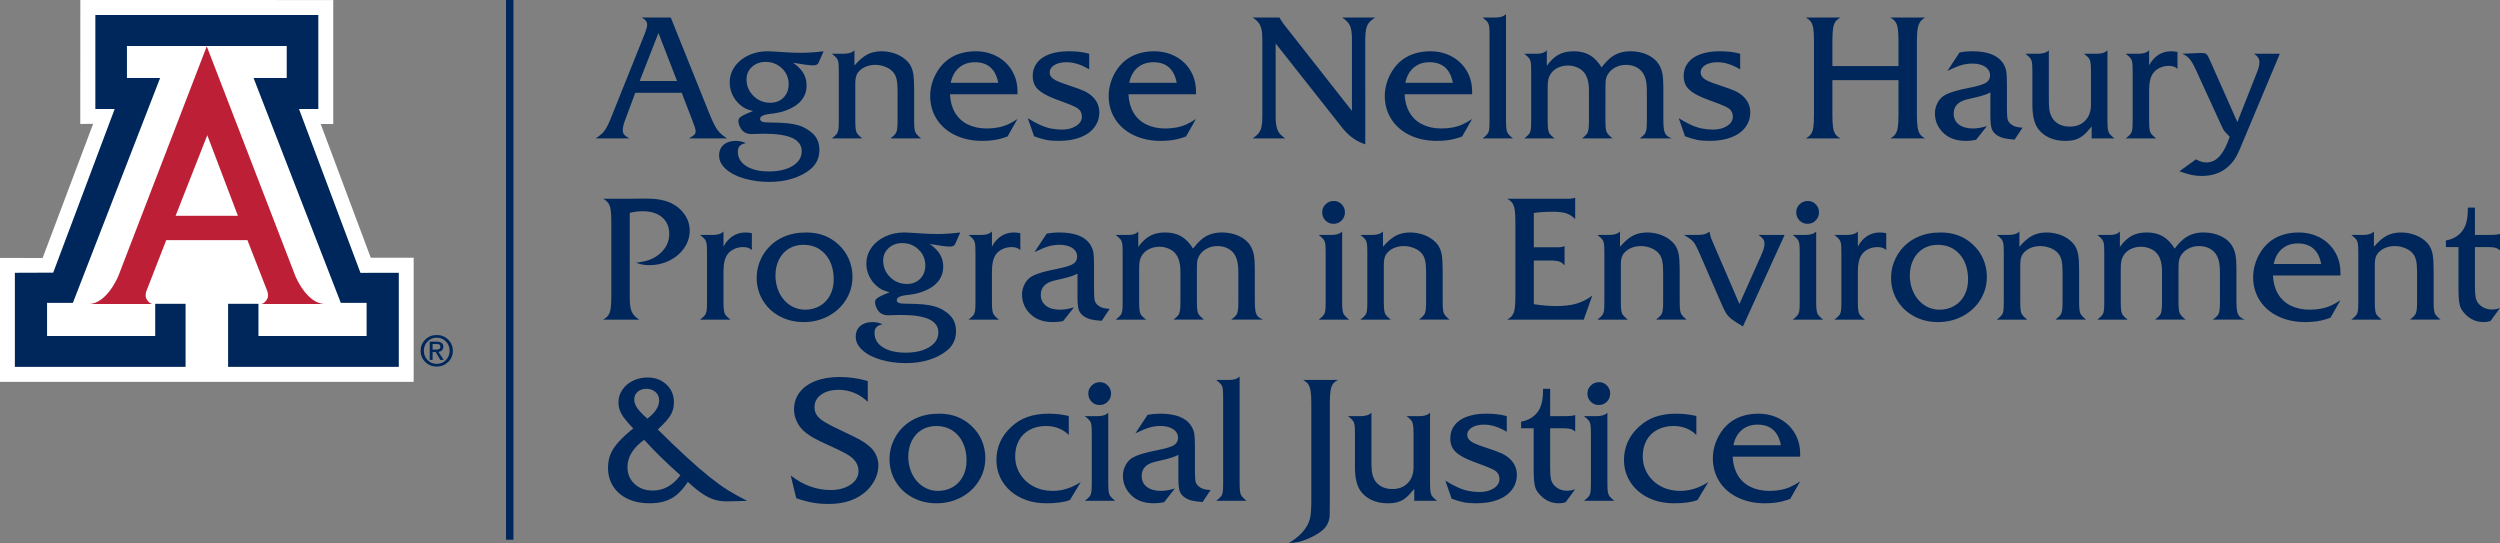 <?xml version="1.0" encoding="iso-8859-1"?>
<!-- Generator: Adobe Illustrator 26.1.0, SVG Export Plug-In . SVG Version: 6.00 Build 0)  -->
<svg version="1.1" id="Layer_1" xmlns="http://www.w3.org/2000/svg" xmlns:xlink="http://www.w3.org/1999/xlink" x="0px" y="0px"
	 viewBox="0 0 229.131 49.779" style="enable-background:new 0 0 229.131 49.779;" xml:space="preserve">
<rect x="0" y="0" width="229.131" height="49.779" fill="#808080" stroke="none"/>
<g>
	<g>
		<path style="fill:#00275B;" d="M41.075,31.123c0.286,0.279,0.429,0.622,0.429,1.028c0,0.404-0.143,0.746-0.428,1.026
			c-0.286,0.279-0.635,0.419-1.049,0.419s-0.763-0.14-1.049-0.419c-0.284-0.28-0.427-0.622-0.427-1.026
			c0-0.406,0.143-0.749,0.428-1.028c0.286-0.28,0.635-0.419,1.048-0.419C40.439,30.704,40.789,30.843,41.075,31.123 M40.867,31.297
			c-0.228-0.232-0.509-0.349-0.84-0.349c-0.332,0-0.611,0.117-0.839,0.349c-0.229,0.233-0.342,0.517-0.342,0.854
			c0,0.336,0.113,0.621,0.342,0.853c0.228,0.232,0.507,0.347,0.839,0.347c0.33,0,0.61-0.115,0.839-0.347
			c0.228-0.232,0.343-0.517,0.343-0.853C41.209,31.814,41.095,31.53,40.867,31.297 M39.387,31.314h0.132h0.537
			c0.181,0,0.323,0.04,0.426,0.12c0.102,0.08,0.154,0.191,0.154,0.333c0,0.154-0.052,0.276-0.155,0.364
			c-0.077,0.065-0.175,0.107-0.296,0.123l0.481,0.732h-0.152h-0.153l-0.433-0.722l-0.279,0.001v0.721h-0.131h-0.131V31.314z
			 M39.649,32.042h0.356c0.124,0,0.214-0.022,0.271-0.066c0.058-0.044,0.086-0.113,0.086-0.208c0-0.083-0.028-0.143-0.086-0.183
			c-0.057-0.038-0.147-0.058-0.271-0.058h-0.356V32.042z"/>
	</g>
	<polygon style="fill:#FFFFFF;" points="7.363,0 7.358,11.357 8.535,11.354 3.906,23.646 0,23.64 0,35 37.914,35 37.914,23.625 
		33.981,23.621 29.392,11.363 30.543,11.369 30.543,0.004 	"/>
	<g>
		<path style="fill:#BD2036;" d="M18.95,4.244l8.121,21.057c0,0,1.04,2.562,2.73,2.562h-5.912c0,0,0.296,0.044,0.592-0.449
			c0.17-0.282,0.027-0.705,0.027-0.705l-1.829-4.7H18.95h-3.714l-1.831,4.7c0,0-0.139,0.423,0.029,0.705
			c0.295,0.493,0.591,0.449,0.591,0.449H8.113c1.689,0,2.731-2.562,2.731-2.562L18.95,4.244z"/>
	</g>
	<polygon style="fill:#00275B;" points="18.957,4.217 26.279,4.217 26.279,7.146 23.237,7.146 31.236,27.76 33.601,27.76 
		33.601,30.793 23.688,30.793 23.688,27.842 20.905,27.842 20.905,33.627 36.551,33.627 36.551,25.001 33.038,25.007 27.406,9.993 
		29.175,9.993 29.175,1.372 18.957,1.372 8.739,1.372 8.739,9.993 10.509,9.993 4.876,24.988 1.363,25.001 1.363,33.627 
		17.009,33.627 17.009,27.842 14.226,27.842 14.226,30.793 4.313,30.793 4.313,27.76 6.679,27.76 14.676,7.146 11.635,7.146 
		11.635,4.217 	"/>
	<polygon style="fill:#FFFFFF;" points="18.943,19.777 21.804,19.777 18.999,12.39 16.095,19.777 	"/>
	<rect x="46.379" style="fill:#00275B;" width="0.679" height="49.468"/>
	<g>
		<path style="fill:#00275B;" d="M159.642,39.409c0.389-0.327,0.869-0.49,1.44-0.49c1.188,0,1.902,0.628,2.141,1.884h-4.352
			C158.995,40.201,159.252,39.736,159.642,39.409 M164.99,41.581c0-0.529-0.096-1.018-0.288-1.467
			c-0.192-0.449-0.46-0.837-0.802-1.164c-0.343-0.327-0.747-0.581-1.215-0.763c-0.467-0.181-0.975-0.272-1.525-0.272
			c-0.561,0-1.079,0.081-1.553,0.245c-0.475,0.163-0.892,0.406-1.25,0.728c-0.275,0.249-0.516,0.543-0.724,0.883
			c-0.208,0.34-0.367,0.701-0.479,1.082c-0.111,0.382-0.167,0.767-0.167,1.157c0,0.794,0.201,1.505,0.603,2.133
			c0.402,0.628,0.968,1.116,1.697,1.463c0.729,0.348,1.551,0.522,2.464,0.522c0.27,0,0.539-0.013,0.806-0.039
			c0.267-0.026,0.522-0.069,0.763-0.129c0.241-0.059,0.494-0.138,0.759-0.237l0.911-1.604c-0.307,0.208-0.602,0.375-0.888,0.502
			c-0.285,0.128-0.59,0.221-0.914,0.281c-0.325,0.059-0.663,0.089-1.016,0.089c-0.66,0-1.241-0.124-1.744-0.374
			c-0.504-0.249-0.893-0.609-1.168-1.082c-0.275-0.472-0.428-1.032-0.459-1.681h6.189V41.581z M153.637,37.915
			c-0.727,0-1.366,0.096-1.919,0.288c-0.553,0.192-1.055,0.495-1.506,0.911c-0.914,0.84-1.371,1.86-1.371,3.059
			c0,0.561,0.115,1.086,0.343,1.576c0.228,0.491,0.55,0.914,0.965,1.269c0.415,0.356,0.899,0.63,1.452,0.822
			c0.553,0.192,1.164,0.288,1.834,0.288c0.913,0,1.629-0.101,2.148-0.304l0.989-1.642c-0.28,0.181-0.565,0.333-0.853,0.455
			c-0.288,0.122-0.574,0.211-0.86,0.269c-0.285,0.057-0.571,0.085-0.856,0.085c-0.649,0-1.234-0.136-1.756-0.409
			c-0.521-0.272-0.933-0.652-1.234-1.14c-0.301-0.488-0.451-1.028-0.451-1.619c0-0.55,0.115-1.037,0.346-1.46
			c0.231-0.423,0.563-0.749,0.997-0.977c0.433-0.228,0.922-0.343,1.467-0.343c0.841,0,1.542,0.273,2.102,0.818v-1.736
			C154.872,37.985,154.26,37.915,153.637,37.915 M145.803,35.33c-0.207,0.202-0.311,0.446-0.311,0.732c0,0.296,0.1,0.546,0.3,0.751
			c0.199,0.205,0.445,0.308,0.735,0.308c0.301,0,0.552-0.103,0.752-0.308c0.199-0.205,0.299-0.455,0.299-0.751
			c0-0.28-0.098-0.523-0.296-0.728c-0.197-0.205-0.438-0.308-0.724-0.308C146.263,35.026,146.011,35.128,145.803,35.33
			 M146.34,38.14h-1.167c0.218,0.167,0.367,0.304,0.447,0.413c0.081,0.109,0.133,0.241,0.156,0.397
			c0.023,0.156,0.035,0.439,0.035,0.849v4.445c0,0.405-0.012,0.686-0.035,0.844c-0.023,0.159-0.075,0.292-0.156,0.401
			c-0.08,0.109-0.229,0.247-0.447,0.413h2.787c-0.213-0.171-0.36-0.31-0.44-0.417c-0.081-0.106-0.134-0.245-0.16-0.416
			c-0.026-0.171-0.039-0.446-0.039-0.825v-6.423C147.124,38.034,146.797,38.14,146.34,38.14 M143.32,39.254
			c0.286,0,0.501,0.022,0.646,0.066c0.146,0.044,0.281,0.123,0.405,0.237v-1.518c-0.161,0.068-0.49,0.101-0.988,0.101h-1.308v-2.506
			h-0.654v0.21c0,0.945-0.208,1.635-0.623,2.071c-0.348,0.389-0.81,0.633-1.386,0.731v0.608h1.152v3.713
			c0,0.54,0.016,0.945,0.047,1.215c0.031,0.269,0.088,0.491,0.171,0.665c0.083,0.174,0.213,0.354,0.39,0.541
			c0.472,0.493,1.045,0.74,1.72,0.74c0.213,0,0.415-0.034,0.607-0.101l0.872-1.192c-0.249,0.094-0.482,0.141-0.7,0.141
			c-0.551,0-0.981-0.192-1.293-0.577c-0.119-0.15-0.2-0.332-0.241-0.544c-0.042-0.213-0.062-0.556-0.062-1.028v-3.573H143.32z
			 M136.222,37.915c-0.68,0-1.268,0.089-1.764,0.268c-0.495,0.179-0.875,0.44-1.14,0.783c-0.265,0.342-0.397,0.747-0.397,1.214
			c0,0.358,0.076,0.663,0.23,0.915c0.153,0.252,0.408,0.484,0.766,0.697c0.359,0.212,0.865,0.435,1.518,0.669
			c0.877,0.317,1.415,0.545,1.612,0.685c0.254,0.182,0.381,0.436,0.381,0.763c0,0.337-0.174,0.619-0.521,0.845
			c-0.348,0.225-0.779,0.338-1.292,0.338c-0.359,0-0.697-0.032-1.016-0.097c-0.32-0.065-0.648-0.172-0.985-0.323
			c-0.338-0.151-0.719-0.358-1.145-0.623l0.576,1.658c0.452,0.167,0.831,0.278,1.137,0.335s0.682,0.086,1.129,0.086
			c0.752,0,1.408-0.107,1.966-0.319c0.557-0.213,0.988-0.519,1.292-0.919c0.303-0.4,0.455-0.859,0.455-1.378
			c0-0.571-0.218-1.061-0.654-1.471c-0.218-0.198-0.46-0.358-0.728-0.483c-0.267-0.125-0.725-0.293-1.374-0.506
			c-0.456-0.145-0.812-0.275-1.066-0.389c-0.254-0.114-0.439-0.236-0.553-0.366c-0.114-0.13-0.171-0.275-0.171-0.436
			c0-0.28,0.141-0.507,0.424-0.681s0.658-0.261,1.125-0.261c0.654,0,1.344,0.218,2.071,0.654V38.14
			C137.584,37.99,136.959,37.915,136.222,37.915 M131.705,45.902c-0.213-0.171-0.359-0.31-0.44-0.417
			c-0.08-0.106-0.134-0.245-0.159-0.416c-0.027-0.171-0.039-0.446-0.039-0.825v-6.423c-0.198,0.213-0.519,0.319-0.966,0.319h-1.183
			c0.213,0.161,0.359,0.296,0.44,0.405c0.08,0.109,0.133,0.256,0.159,0.44s0.039,0.455,0.039,0.814v3.012
			c0,0.608-0.176,1.094-0.529,1.46s-0.825,0.549-1.417,0.549c-0.638,0-1.137-0.213-1.495-0.638c-0.15-0.198-0.258-0.423-0.323-0.678
			c-0.065-0.254-0.097-0.586-0.097-0.996v-4.687c-0.197,0.213-0.532,0.319-1.004,0.319h-1.145c0.218,0.167,0.367,0.304,0.448,0.413
			c0.08,0.109,0.132,0.241,0.156,0.397c0.023,0.156,0.035,0.439,0.035,0.849v3.012c0,0.95,0.158,1.661,0.475,2.133
			c0.249,0.374,0.592,0.665,1.031,0.872c0.439,0.208,0.936,0.312,1.491,0.312c0.379,0,0.697-0.041,0.954-0.121
			c0.256-0.08,0.493-0.207,0.708-0.381s0.474-0.448,0.775-0.822v1.098H131.705z M121.941,35.844c0.038-0.27,0.11-0.48,0.214-0.631
			c0.103-0.15,0.262-0.28,0.475-0.389h-3.192c0.207,0.114,0.363,0.247,0.467,0.397c0.104,0.151,0.176,0.361,0.218,0.631
			c0.041,0.27,0.062,0.643,0.062,1.121v8.929c0,0.659-0.032,1.156-0.097,1.491c-0.065,0.335-0.186,0.639-0.362,0.915
			c-0.332,0.524-0.864,1.014-1.596,1.471c0.389-0.021,0.73-0.07,1.024-0.148c0.293-0.078,0.616-0.2,0.969-0.366
			c0.493-0.233,0.869-0.468,1.129-0.704c0.259-0.237,0.436-0.51,0.529-0.822c0.052-0.161,0.082-0.319,0.089-0.475
			c0.008-0.155,0.012-0.61,0.012-1.362v-8.929C121.882,36.49,121.902,36.114,121.941,35.844 M113.712,45.299
			c-0.065-0.169-0.098-0.521-0.098-1.055v-9.739c-0.197,0.213-0.527,0.319-0.988,0.319h-1.16c0.218,0.166,0.367,0.302,0.447,0.409
			c0.081,0.106,0.133,0.237,0.156,0.393c0.023,0.156,0.035,0.441,0.035,0.856v7.762c0,0.405-0.012,0.686-0.035,0.844
			c-0.023,0.159-0.075,0.292-0.156,0.401c-0.08,0.109-0.229,0.247-0.447,0.413h2.787C113.957,45.668,113.776,45.467,113.712,45.299
			 M108.129,45.038c0.086,0.233,0.256,0.431,0.51,0.592c0.203,0.124,0.416,0.211,0.639,0.26c0.223,0.05,0.537,0.09,0.942,0.121
			l0.732-1.098c-0.462-0.015-0.797-0.106-1.005-0.272c-0.192-0.14-0.311-0.292-0.358-0.456c-0.047-0.163-0.07-0.483-0.07-0.961
			v-2.172c0-0.618-0.019-1.047-0.058-1.288c-0.039-0.242-0.131-0.482-0.277-0.721c-0.472-0.752-1.419-1.128-2.841-1.128
			c-0.405,0-0.794,0.036-1.168,0.109l-1.113,1.689c0.55-0.265,0.983-0.442,1.3-0.533c0.316-0.091,0.649-0.137,0.996-0.137
			c0.312,0,0.591,0.045,0.837,0.133c0.247,0.088,0.437,0.214,0.572,0.377c0.135,0.164,0.203,0.352,0.203,0.565
			c0,0.301-0.126,0.529-0.378,0.685c-0.251,0.156-0.759,0.309-1.522,0.459c-1.053,0.203-1.79,0.421-2.211,0.654
			c-0.285,0.151-0.513,0.383-0.685,0.697c-0.171,0.314-0.257,0.645-0.257,0.992c0,0.732,0.286,1.355,0.857,1.869
			c0.488,0.436,1.152,0.654,1.993,0.654c0.327,0,0.635-0.034,0.926-0.101l0.989-1.254c-0.478,0.146-0.898,0.218-1.261,0.218
			c-0.561,0-0.998-0.122-1.312-0.366c-0.314-0.244-0.471-0.578-0.471-1.004c0-0.664,0.405-1.095,1.214-1.292
			c0.608-0.14,0.998-0.234,1.172-0.281c0.174-0.046,0.332-0.094,0.475-0.144c0.143-0.049,0.31-0.12,0.502-0.214v2.172
			C108.001,44.413,108.044,44.804,108.129,45.038 M100.056,35.33c-0.208,0.202-0.311,0.446-0.311,0.732
			c0,0.296,0.1,0.546,0.299,0.751c0.2,0.205,0.445,0.308,0.736,0.308c0.301,0,0.551-0.103,0.751-0.308
			c0.2-0.205,0.3-0.455,0.3-0.751c0-0.28-0.099-0.523-0.296-0.728c-0.197-0.205-0.438-0.308-0.724-0.308
			C100.515,35.026,100.264,35.128,100.056,35.33 M100.593,38.14h-1.168c0.218,0.167,0.368,0.304,0.448,0.413
			c0.081,0.109,0.132,0.241,0.156,0.397c0.023,0.156,0.035,0.439,0.035,0.849v4.445c0,0.405-0.012,0.686-0.035,0.844
			c-0.024,0.159-0.075,0.292-0.156,0.401c-0.08,0.109-0.23,0.247-0.448,0.413h2.787c-0.212-0.171-0.359-0.31-0.439-0.417
			c-0.081-0.106-0.134-0.245-0.16-0.416c-0.026-0.171-0.039-0.446-0.039-0.825v-6.423C101.377,38.034,101.05,38.14,100.593,38.14
			 M96.119,37.915c-0.726,0-1.366,0.096-1.919,0.288c-0.552,0.192-1.055,0.495-1.506,0.911c-0.914,0.84-1.37,1.86-1.37,3.059
			c0,0.561,0.114,1.086,0.342,1.576c0.229,0.491,0.55,0.914,0.966,1.269c0.415,0.356,0.899,0.63,1.452,0.822
			c0.552,0.192,1.163,0.288,1.833,0.288c0.913,0,1.63-0.101,2.149-0.304l0.988-1.642c-0.28,0.181-0.564,0.333-0.852,0.455
			c-0.288,0.122-0.575,0.211-0.86,0.269c-0.286,0.057-0.571,0.085-0.857,0.085c-0.649,0-1.234-0.136-1.755-0.409
			c-0.522-0.272-0.933-0.652-1.234-1.14c-0.301-0.488-0.452-1.028-0.452-1.619c0-0.55,0.116-1.037,0.347-1.46
			c0.231-0.423,0.563-0.749,0.996-0.977c0.433-0.228,0.923-0.343,1.468-0.343c0.84,0,1.541,0.273,2.102,0.818v-1.736
			C97.354,37.985,96.742,37.915,96.119,37.915 M87.267,39.44c0.418,0.265,0.742,0.636,0.973,1.114
			c0.231,0.477,0.347,1.027,0.347,1.65c0,0.55-0.111,1.036-0.331,1.456c-0.221,0.42-0.531,0.747-0.931,0.981
			c-0.399,0.233-0.851,0.35-1.354,0.35c-0.379,0-0.733-0.076-1.063-0.23c-0.329-0.153-0.621-0.374-0.876-0.665
			c-0.254-0.291-0.449-0.631-0.584-1.02c-0.135-0.389-0.202-0.797-0.202-1.222c0-0.54,0.108-1.025,0.323-1.456
			c0.215-0.431,0.518-0.764,0.907-1s0.836-0.355,1.339-0.355C86.365,39.043,86.849,39.176,87.267,39.44 M84.951,38.016
			c-0.343,0.067-0.667,0.17-0.973,0.307c-0.306,0.138-0.597,0.311-0.872,0.518c-0.493,0.384-0.88,0.86-1.16,1.429
			c-0.28,0.568-0.42,1.163-0.42,1.786c0,0.758,0.185,1.448,0.556,2.071s0.888,1.112,1.549,1.467c0.662,0.356,1.395,0.534,2.2,0.534
			c0.825,0,1.581-0.185,2.269-0.553c0.688-0.368,1.227-0.871,1.619-1.506c0.392-0.636,0.588-1.338,0.588-2.106
			c0-0.561-0.112-1.099-0.335-1.616c-0.223-0.516-0.547-0.966-0.973-1.35c-0.784-0.722-1.754-1.082-2.911-1.082
			C85.672,37.915,85.294,37.948,84.951,38.016 M76.963,34.552c-0.846,0-1.584,0.122-2.215,0.365c-0.63,0.244-1.117,0.591-1.459,1.04
			c-0.343,0.449-0.514,0.974-0.514,1.576c0,0.358,0.079,0.711,0.237,1.059c0.158,0.348,0.37,0.644,0.635,0.887
			c0.244,0.224,0.534,0.432,0.872,0.627c0.337,0.195,0.822,0.432,1.455,0.712c0.696,0.317,1.189,0.555,1.48,0.713
			c0.29,0.158,0.516,0.312,0.677,0.463c0.368,0.332,0.553,0.732,0.553,1.199c0,0.327-0.111,0.62-0.331,0.88
			c-0.221,0.259-0.526,0.464-0.915,0.615c-0.389,0.15-0.812,0.225-1.269,0.225c-1.339,0-2.572-0.446-3.698-1.339l0.506,2.087
			c0.535,0.186,1.03,0.321,1.487,0.404s0.95,0.125,1.479,0.125c1.49,0,2.665-0.415,3.527-1.246c0.322-0.316,0.575-0.672,0.759-1.066
			c0.184-0.394,0.276-0.799,0.276-1.215c0-0.363-0.079-0.703-0.237-1.019c-0.159-0.317-0.383-0.587-0.674-0.81
			c-0.244-0.208-0.525-0.397-0.844-0.568c-0.319-0.172-0.855-0.434-1.608-0.787c-0.701-0.327-1.222-0.595-1.565-0.805
			c-0.342-0.211-0.582-0.421-0.72-0.631c-0.137-0.21-0.206-0.455-0.206-0.736c0-0.467,0.204-0.847,0.611-1.14s0.943-0.44,1.608-0.44
			c0.493,0,0.969,0.095,1.428,0.284c0.459,0.19,0.871,0.463,1.234,0.822v-1.916C78.665,34.674,77.809,34.552,76.963,34.552
			 M62.358,43.559c-0.69,0.934-1.536,1.401-2.538,1.401c-0.674,0-1.228-0.202-1.662-0.607c-0.433-0.405-0.65-0.924-0.65-1.557
			c0-0.914,0.511-1.744,1.534-2.491C59.883,41.254,60.988,42.339,62.358,43.559 M58.396,37.389
			c-0.177-0.257-0.265-0.518-0.265-0.782c0-0.286,0.104-0.519,0.311-0.701c0.208-0.181,0.47-0.272,0.787-0.272
			c0.342,0,0.625,0.098,0.848,0.296c0.223,0.197,0.335,0.448,0.335,0.755c0,0.576-0.361,1.139-1.082,1.689
			C58.884,37.974,58.572,37.646,58.396,37.389 M61.463,38.047c0.202-0.337,0.304-0.732,0.304-1.183c0-0.654-0.229-1.195-0.685-1.623
			c-0.457-0.429-1.036-0.643-1.736-0.643c-0.483,0-0.928,0.1-1.336,0.3c-0.407,0.2-0.73,0.475-0.969,0.825
			c-0.239,0.351-0.358,0.731-0.358,1.141c0,0.254,0.042,0.498,0.125,0.731c0.083,0.234,0.219,0.478,0.408,0.732
			c0.19,0.255,0.464,0.569,0.822,0.942c-0.566,0.452-1.02,0.871-1.363,1.257c-0.342,0.387-0.586,0.765-0.732,1.133
			c-0.145,0.369-0.217,0.779-0.217,1.23c0,0.633,0.159,1.198,0.478,1.693c0.319,0.496,0.767,0.878,1.343,1.145
			c0.576,0.267,1.233,0.401,1.97,0.401c0.545,0,1.025-0.066,1.44-0.199c0.415-0.132,0.785-0.337,1.109-0.615
			c0.325-0.277,0.65-0.66,0.977-1.148c0.493,0.457,0.932,0.815,1.316,1.074c0.384,0.26,0.75,0.443,1.098,0.549
			c0.347,0.107,0.729,0.16,1.144,0.16c0.436,0,1.061-0.016,1.876-0.047c-0.69-0.348-1.282-0.676-1.775-0.985
			c-0.493-0.309-1.053-0.713-1.681-1.214c-0.628-0.501-1.335-1.114-2.122-1.838c-0.786-0.724-1.657-1.558-2.612-2.502
			C60.869,38.823,61.261,38.384,61.463,38.047"/>
		<path style="fill:#00275B;" d="M228.08,22.646c0.285,0,0.501,0.022,0.646,0.066c0.145,0.045,0.28,0.124,0.405,0.238v-1.518
			c-0.161,0.067-0.491,0.101-0.989,0.101h-1.308v-2.507h-0.654v0.21c0,0.945-0.207,1.635-0.622,2.071
			c-0.348,0.389-0.81,0.633-1.386,0.732v0.607h1.152v3.714c0,0.539,0.016,0.944,0.047,1.214c0.031,0.27,0.088,0.492,0.171,0.666
			c0.083,0.174,0.213,0.354,0.389,0.541c0.472,0.493,1.046,0.739,1.721,0.739c0.213,0,0.415-0.033,0.607-0.101l0.872-1.191
			c-0.249,0.093-0.483,0.14-0.701,0.14c-0.55,0-0.981-0.192-1.292-0.576c-0.12-0.15-0.2-0.332-0.241-0.545
			c-0.042-0.213-0.063-0.555-0.063-1.027v-3.574H228.08z M216.588,21.533h-1.082c0.218,0.166,0.367,0.304,0.448,0.413
			c0.08,0.109,0.132,0.241,0.155,0.397c0.024,0.155,0.035,0.438,0.035,0.848v4.445c0,0.405-0.011,0.687-0.035,0.845
			c-0.023,0.158-0.075,0.292-0.155,0.401c-0.081,0.109-0.23,0.247-0.448,0.413h2.787c-0.213-0.172-0.359-0.311-0.44-0.417
			c-0.08-0.106-0.134-0.245-0.159-0.416c-0.026-0.172-0.039-0.447-0.039-0.826v-3.394c0-0.425,0.075-0.745,0.225-0.957
			c0.166-0.229,0.39-0.408,0.67-0.538c0.28-0.129,0.589-0.194,0.926-0.194c0.348,0,0.676,0.066,0.985,0.198
			c0.309,0.133,0.544,0.305,0.705,0.518c0.129,0.156,0.223,0.365,0.28,0.627c0.057,0.262,0.086,0.616,0.086,1.062v2.678
			c0,0.364-0.013,0.634-0.039,0.81c-0.026,0.176-0.081,0.321-0.164,0.432c-0.083,0.112-0.233,0.251-0.451,0.417h2.81
			c-0.296-0.234-0.476-0.435-0.541-0.604c-0.065-0.168-0.097-0.52-0.097-1.055v-2.857c0-0.638-0.029-1.117-0.086-1.436
			c-0.057-0.319-0.161-0.598-0.311-0.837c-0.161-0.233-0.374-0.442-0.639-0.627c-0.264-0.184-0.569-0.325-0.915-0.424
			c-0.345-0.098-0.688-0.148-1.031-0.148c-0.498,0-0.934,0.098-1.308,0.292c-0.374,0.195-0.768,0.533-1.183,1.016v-1.401
			C217.38,21.427,217.05,21.533,216.588,21.533 M209.161,22.802c0.389-0.327,0.869-0.491,1.44-0.491
			c1.188,0,1.902,0.629,2.141,1.884h-4.352C208.515,23.593,208.772,23.129,209.161,22.802 M214.509,24.974
			c0-0.529-0.096-1.019-0.288-1.468c-0.192-0.448-0.459-0.836-0.802-1.163c-0.342-0.327-0.747-0.582-1.214-0.763
			c-0.467-0.182-0.976-0.273-1.526-0.273c-0.561,0-1.078,0.082-1.553,0.245c-0.475,0.164-0.892,0.407-1.25,0.728
			c-0.275,0.249-0.516,0.544-0.724,0.884c-0.207,0.34-0.367,0.701-0.478,1.082c-0.112,0.381-0.168,0.767-0.168,1.156
			c0,0.794,0.201,1.505,0.603,2.133c0.403,0.628,0.968,1.116,1.698,1.464c0.729,0.347,1.55,0.521,2.464,0.521
			c0.269,0,0.538-0.013,0.805-0.039c0.268-0.026,0.522-0.068,0.763-0.128c0.242-0.06,0.495-0.139,0.759-0.237l0.911-1.604
			c-0.306,0.207-0.602,0.375-0.887,0.502c-0.286,0.127-0.591,0.221-0.915,0.28c-0.325,0.06-0.663,0.09-1.016,0.09
			c-0.659,0-1.241-0.125-1.744-0.374c-0.503-0.249-0.893-0.61-1.168-1.082c-0.275-0.472-0.428-1.033-0.459-1.682h6.189V24.974z
			 M193.39,21.533h-1.168c0.218,0.166,0.367,0.304,0.448,0.413c0.08,0.109,0.132,0.241,0.155,0.397
			c0.024,0.155,0.035,0.438,0.035,0.848v4.445c0,0.405-0.011,0.687-0.035,0.845c-0.023,0.158-0.075,0.292-0.155,0.401
			c-0.081,0.109-0.23,0.247-0.448,0.413h2.787c-0.208-0.156-0.353-0.29-0.436-0.401c-0.083-0.112-0.138-0.255-0.163-0.429
			c-0.026-0.173-0.039-0.45-0.039-0.829v-2.981c0-0.343,0.02-0.604,0.062-0.783c0.041-0.179,0.117-0.349,0.226-0.51
			c0.16-0.238,0.381-0.422,0.661-0.552c0.281-0.13,0.587-0.195,0.919-0.195c0.259,0,0.518,0.049,0.775,0.148
			c0.256,0.099,0.465,0.236,0.626,0.413c0.343,0.358,0.514,0.931,0.514,1.72v2.74c0,0.369-0.013,0.643-0.039,0.822
			c-0.026,0.179-0.078,0.322-0.156,0.428c-0.077,0.106-0.225,0.243-0.443,0.409h2.802c-0.301-0.239-0.485-0.442-0.552-0.608
			c-0.068-0.166-0.102-0.516-0.102-1.051v-2.872c0-0.39,0.011-0.661,0.031-0.814c0.021-0.153,0.071-0.305,0.148-0.455
			c0.156-0.291,0.387-0.52,0.693-0.689c0.306-0.169,0.639-0.253,0.997-0.253c0.643,0,1.144,0.218,1.502,0.654
			c0.151,0.202,0.26,0.441,0.327,0.716c0.068,0.275,0.101,0.646,0.101,1.113v2.6c0,0.369-0.013,0.643-0.039,0.822
			c-0.026,0.179-0.079,0.323-0.159,0.432c-0.081,0.109-0.232,0.244-0.456,0.405h2.92c-0.213-0.089-0.373-0.19-0.479-0.304
			s-0.179-0.275-0.218-0.483c-0.039-0.207-0.058-0.498-0.058-0.872v-3.012c0-0.54-0.03-0.964-0.09-1.273
			c-0.06-0.309-0.162-0.58-0.307-0.814c-0.224-0.379-0.57-0.678-1.04-0.899c-0.469-0.22-0.995-0.331-1.576-0.331
			c-0.363,0-0.697,0.05-1,0.148c-0.304,0.099-0.583,0.252-0.837,0.459c-0.255,0.208-0.525,0.499-0.81,0.872
			c-0.317-0.513-0.677-0.888-1.082-1.125c-0.405-0.236-0.898-0.354-1.479-0.354c-0.535,0-0.992,0.101-1.37,0.304
			c-0.379,0.202-0.743,0.542-1.09,1.02v-1.417C194.111,21.427,193.81,21.533,193.39,21.533 M184.096,21.533h-1.083
			c0.218,0.166,0.368,0.304,0.448,0.413s0.132,0.241,0.156,0.397c0.023,0.155,0.035,0.438,0.035,0.848v4.445
			c0,0.405-0.012,0.687-0.035,0.845c-0.024,0.158-0.076,0.292-0.156,0.401c-0.08,0.109-0.23,0.247-0.448,0.413h2.787
			c-0.212-0.172-0.359-0.311-0.439-0.417c-0.081-0.106-0.134-0.245-0.16-0.416c-0.026-0.172-0.039-0.447-0.039-0.826v-3.394
			c0-0.425,0.075-0.745,0.226-0.957c0.166-0.229,0.389-0.408,0.669-0.538c0.281-0.129,0.589-0.194,0.927-0.194
			c0.347,0,0.676,0.066,0.985,0.198c0.308,0.133,0.543,0.305,0.704,0.518c0.13,0.156,0.223,0.365,0.28,0.627
			c0.057,0.262,0.086,0.616,0.086,1.062v2.678c0,0.364-0.013,0.634-0.039,0.81c-0.026,0.176-0.081,0.321-0.163,0.432
			c-0.084,0.112-0.234,0.251-0.452,0.417h2.81c-0.295-0.234-0.476-0.435-0.541-0.604c-0.065-0.168-0.097-0.52-0.097-1.055v-2.857
			c0-0.638-0.029-1.117-0.086-1.436c-0.057-0.319-0.161-0.598-0.311-0.837c-0.161-0.233-0.374-0.442-0.638-0.627
			c-0.265-0.184-0.57-0.325-0.915-0.424c-0.345-0.098-0.689-0.148-1.032-0.148c-0.498,0-0.934,0.098-1.307,0.292
			c-0.374,0.195-0.769,0.533-1.184,1.016v-1.401C184.887,21.427,184.557,21.533,184.096,21.533 M179.061,22.833
			c0.418,0.265,0.742,0.636,0.973,1.113c0.231,0.478,0.346,1.028,0.346,1.651c0,0.55-0.11,1.035-0.33,1.455
			c-0.221,0.421-0.531,0.748-0.931,0.981c-0.399,0.234-0.851,0.351-1.354,0.351c-0.379,0-0.733-0.077-1.063-0.23
			s-0.621-0.375-0.876-0.666c-0.254-0.29-0.449-0.63-0.584-1.019c-0.135-0.39-0.202-0.797-0.202-1.223
			c0-0.539,0.108-1.025,0.323-1.455c0.215-0.431,0.518-0.765,0.907-1.001c0.389-0.236,0.836-0.354,1.339-0.354
			C178.159,22.436,178.643,22.568,179.061,22.833 M176.745,21.408c-0.343,0.068-0.667,0.17-0.973,0.308
			c-0.306,0.138-0.597,0.31-0.872,0.518c-0.493,0.384-0.88,0.86-1.16,1.428c-0.28,0.568-0.42,1.164-0.42,1.787
			c0,0.758,0.185,1.448,0.556,2.071c0.371,0.622,0.888,1.112,1.549,1.467c0.662,0.355,1.395,0.533,2.2,0.533
			c0.825,0,1.581-0.184,2.269-0.552c0.688-0.369,1.227-0.871,1.619-1.507c0.392-0.635,0.588-1.337,0.588-2.106
			c0-0.56-0.112-1.099-0.335-1.615c-0.223-0.516-0.547-0.967-0.973-1.351c-0.784-0.721-1.754-1.082-2.911-1.082
			C177.466,21.307,177.087,21.341,176.745,21.408 M170.476,28.878c-0.08-0.106-0.134-0.245-0.16-0.416
			c-0.026-0.172-0.038-0.447-0.038-0.826v-2.771c0-0.69,0.119-1.201,0.358-1.534c0.145-0.212,0.347-0.38,0.607-0.502
			c0.259-0.122,0.54-0.183,0.841-0.183c0.342,0,0.607,0.091,0.794,0.273V21.37c-0.234-0.042-0.428-0.063-0.584-0.063
			c-0.436,0-0.825,0.111-1.168,0.331c-0.342,0.221-0.625,0.541-0.848,0.962v-1.386c-0.198,0.213-0.525,0.319-0.981,0.319h-1.168
			c0.218,0.166,0.367,0.304,0.448,0.413c0.08,0.109,0.132,0.241,0.155,0.397c0.024,0.155,0.035,0.438,0.035,0.848v4.445
			c0,0.405-0.011,0.687-0.035,0.845c-0.023,0.158-0.075,0.292-0.155,0.401c-0.081,0.109-0.23,0.247-0.448,0.413h2.787
			C170.703,29.123,170.556,28.984,170.476,28.878 M164.94,18.723c-0.208,0.202-0.311,0.446-0.311,0.731
			c0,0.296,0.1,0.547,0.299,0.752c0.2,0.205,0.445,0.307,0.736,0.307c0.301,0,0.551-0.102,0.751-0.307s0.3-0.456,0.3-0.752
			c0-0.28-0.099-0.522-0.296-0.727c-0.197-0.205-0.438-0.308-0.724-0.308C165.399,18.419,165.148,18.52,164.94,18.723
			 M165.477,21.533h-1.168c0.218,0.166,0.368,0.304,0.448,0.413c0.081,0.109,0.132,0.241,0.156,0.397
			c0.023,0.155,0.035,0.438,0.035,0.848v4.445c0,0.405-0.012,0.687-0.035,0.845c-0.024,0.158-0.075,0.292-0.156,0.401
			c-0.08,0.109-0.23,0.247-0.448,0.413h2.787c-0.212-0.172-0.359-0.311-0.439-0.417c-0.081-0.106-0.134-0.245-0.16-0.416
			c-0.026-0.172-0.039-0.447-0.039-0.826v-6.422C166.261,21.427,165.934,21.533,165.477,21.533 M156.9,22.008
			c-0.114-0.265-0.184-0.524-0.21-0.779c-0.182,0.125-0.35,0.207-0.506,0.246c-0.156,0.039-0.394,0.058-0.716,0.058h-1.121
			c0.316,0.192,0.54,0.341,0.669,0.448c0.13,0.106,0.242,0.237,0.335,0.393c0.094,0.155,0.239,0.454,0.436,0.895l1.977,4.546
			c0.156,0.379,0.299,0.671,0.429,0.876c0.129,0.205,0.301,0.391,0.513,0.557c0.213,0.166,0.558,0.389,1.036,0.669l3.822-8.384
			h-2.39c0.218,0.156,0.363,0.288,0.436,0.397c0.073,0.109,0.109,0.257,0.109,0.444c0,0.228-0.096,0.558-0.288,0.988l-2.008,4.5
			L156.9,22.008z M147.488,21.533h-1.082c0.218,0.166,0.367,0.304,0.447,0.413c0.081,0.109,0.133,0.241,0.156,0.397
			c0.024,0.155,0.035,0.438,0.035,0.848v4.445c0,0.405-0.011,0.687-0.035,0.845c-0.023,0.158-0.075,0.292-0.156,0.401
			c-0.08,0.109-0.229,0.247-0.447,0.413h2.787c-0.213-0.172-0.36-0.311-0.44-0.417c-0.081-0.106-0.134-0.245-0.16-0.416
			c-0.026-0.172-0.039-0.447-0.039-0.826v-3.394c0-0.425,0.076-0.745,0.226-0.957c0.166-0.229,0.389-0.408,0.67-0.538
			c0.28-0.129,0.589-0.194,0.926-0.194c0.348,0,0.676,0.066,0.985,0.198c0.309,0.133,0.544,0.305,0.704,0.518
			c0.13,0.156,0.224,0.365,0.281,0.627c0.057,0.262,0.085,0.616,0.085,1.062v2.678c0,0.364-0.013,0.634-0.039,0.81
			c-0.026,0.176-0.08,0.321-0.163,0.432c-0.083,0.112-0.234,0.251-0.452,0.417h2.811c-0.296-0.234-0.476-0.435-0.541-0.604
			c-0.065-0.168-0.098-0.52-0.098-1.055v-2.857c0-0.638-0.028-1.117-0.085-1.436c-0.057-0.319-0.161-0.598-0.312-0.837
			c-0.161-0.233-0.373-0.442-0.638-0.627c-0.265-0.184-0.57-0.325-0.915-0.424c-0.345-0.098-0.689-0.148-1.031-0.148
			c-0.498,0-0.934,0.098-1.308,0.292c-0.374,0.195-0.768,0.533-1.183,1.016v-1.401C148.279,21.427,147.95,21.533,147.488,21.533
			 M142.073,23.876c0.384,0,0.669,0.034,0.856,0.101c0.187,0.068,0.343,0.187,0.467,0.359v-1.783
			c-0.155,0.073-0.345,0.109-0.568,0.109h-2.25v-3.138c0.446-0.077,1.025-0.116,1.736-0.116c0.535,0,0.946,0.046,1.234,0.14
			c0.288,0.093,0.562,0.27,0.821,0.529v-1.962c-0.171,0.068-0.384,0.102-0.638,0.102h-5.597c0.212,0.114,0.371,0.245,0.475,0.393
			c0.103,0.148,0.176,0.353,0.218,0.615c0.041,0.262,0.062,0.642,0.062,1.14v6.758c0,0.493-0.02,0.873-0.059,1.14
			c-0.038,0.267-0.112,0.479-0.221,0.635c-0.109,0.155-0.268,0.288-0.475,0.397h7.022l0.778-2.204
			c-0.451,0.343-0.933,0.588-1.444,0.736c-0.511,0.148-1.125,0.222-1.841,0.222c-0.664,0-1.355-0.057-2.071-0.171v-4.002H142.073z
			 M125.763,21.533h-1.082c0.218,0.166,0.367,0.304,0.448,0.413c0.08,0.109,0.132,0.241,0.155,0.397
			c0.024,0.155,0.035,0.438,0.035,0.848v4.445c0,0.405-0.011,0.687-0.035,0.845c-0.023,0.158-0.075,0.292-0.155,0.401
			c-0.081,0.109-0.23,0.247-0.448,0.413h2.787c-0.213-0.172-0.359-0.311-0.44-0.417c-0.08-0.106-0.133-0.245-0.159-0.416
			c-0.026-0.172-0.039-0.447-0.039-0.826v-3.394c0-0.425,0.075-0.745,0.225-0.957c0.167-0.229,0.39-0.408,0.67-0.538
			c0.28-0.129,0.589-0.194,0.926-0.194c0.348,0,0.676,0.066,0.985,0.198c0.309,0.133,0.544,0.305,0.705,0.518
			c0.129,0.156,0.223,0.365,0.28,0.627c0.057,0.262,0.086,0.616,0.086,1.062v2.678c0,0.364-0.013,0.634-0.039,0.81
			c-0.026,0.176-0.081,0.321-0.164,0.432c-0.083,0.112-0.233,0.251-0.451,0.417h2.81c-0.296-0.234-0.476-0.435-0.541-0.604
			c-0.065-0.168-0.097-0.52-0.097-1.055v-2.857c0-0.638-0.029-1.117-0.086-1.436c-0.057-0.319-0.161-0.598-0.311-0.837
			c-0.161-0.233-0.374-0.442-0.639-0.627c-0.264-0.184-0.569-0.325-0.914-0.424c-0.346-0.098-0.689-0.148-1.032-0.148
			c-0.498,0-0.934,0.098-1.308,0.292c-0.373,0.195-0.768,0.533-1.183,1.016v-1.401C126.555,21.427,126.225,21.533,125.763,21.533
			 M121.492,18.723c-0.207,0.202-0.311,0.446-0.311,0.731c0,0.296,0.1,0.547,0.3,0.752c0.199,0.205,0.445,0.307,0.735,0.307
			c0.301,0,0.552-0.102,0.752-0.307c0.199-0.205,0.299-0.456,0.299-0.752c0-0.28-0.098-0.522-0.296-0.727
			c-0.197-0.205-0.438-0.308-0.724-0.308C121.952,18.419,121.7,18.52,121.492,18.723 M122.029,21.533h-1.167
			c0.218,0.166,0.367,0.304,0.447,0.413c0.081,0.109,0.133,0.241,0.156,0.397c0.023,0.155,0.035,0.438,0.035,0.848v4.445
			c0,0.405-0.012,0.687-0.035,0.845c-0.023,0.158-0.075,0.292-0.156,0.401c-0.08,0.109-0.229,0.247-0.447,0.413h2.787
			c-0.213-0.172-0.36-0.311-0.44-0.417c-0.081-0.106-0.134-0.245-0.16-0.416c-0.026-0.172-0.039-0.447-0.039-0.826v-6.422
			C122.813,21.427,122.486,21.533,122.029,21.533 M103.423,21.533h-1.168c0.218,0.166,0.368,0.304,0.448,0.413
			s0.132,0.241,0.156,0.397c0.023,0.155,0.035,0.438,0.035,0.848v4.445c0,0.405-0.012,0.687-0.035,0.845
			c-0.024,0.158-0.076,0.292-0.156,0.401c-0.08,0.109-0.23,0.247-0.448,0.413h2.787c-0.207-0.156-0.353-0.29-0.436-0.401
			c-0.083-0.112-0.137-0.255-0.163-0.429c-0.026-0.173-0.039-0.45-0.039-0.829v-2.981c0-0.343,0.021-0.604,0.062-0.783
			c0.042-0.179,0.117-0.349,0.226-0.51c0.161-0.238,0.382-0.422,0.662-0.552c0.28-0.13,0.586-0.195,0.918-0.195
			c0.26,0,0.518,0.049,0.775,0.148c0.257,0.099,0.466,0.236,0.627,0.413c0.342,0.358,0.514,0.931,0.514,1.72v2.74
			c0,0.369-0.013,0.643-0.039,0.822c-0.026,0.179-0.078,0.322-0.156,0.428c-0.078,0.106-0.226,0.243-0.444,0.409h2.803
			c-0.301-0.239-0.486-0.442-0.553-0.608s-0.101-0.516-0.101-1.051v-2.872c0-0.39,0.01-0.661,0.031-0.814
			c0.021-0.153,0.07-0.305,0.148-0.455c0.156-0.291,0.386-0.52,0.693-0.689c0.306-0.169,0.638-0.253,0.996-0.253
			c0.644,0,1.145,0.218,1.503,0.654c0.15,0.202,0.259,0.441,0.327,0.716c0.067,0.275,0.101,0.646,0.101,1.113v2.6
			c0,0.369-0.013,0.643-0.039,0.822c-0.026,0.179-0.079,0.323-0.16,0.432c-0.08,0.109-0.232,0.244-0.455,0.405h2.919
			c-0.213-0.089-0.372-0.19-0.479-0.304c-0.106-0.114-0.179-0.275-0.217-0.483c-0.039-0.207-0.059-0.498-0.059-0.872v-3.012
			c0-0.54-0.03-0.964-0.089-1.273c-0.06-0.309-0.163-0.58-0.308-0.814c-0.223-0.379-0.57-0.678-1.039-0.899
			c-0.47-0.22-0.995-0.331-1.577-0.331c-0.363,0-0.696,0.05-1,0.148c-0.304,0.099-0.583,0.252-0.837,0.459
			c-0.254,0.208-0.524,0.499-0.81,0.872c-0.316-0.513-0.677-0.888-1.082-1.125c-0.404-0.236-0.898-0.354-1.479-0.354
			c-0.534,0-0.991,0.101-1.37,0.304c-0.379,0.202-0.742,0.542-1.09,1.02v-1.417C104.144,21.427,103.844,21.533,103.423,21.533
			 M98.883,28.43c0.085,0.234,0.255,0.431,0.509,0.592c0.203,0.125,0.416,0.212,0.639,0.261s0.537,0.089,0.942,0.121l0.732-1.098
			c-0.462-0.016-0.797-0.106-1.005-0.273c-0.192-0.14-0.311-0.292-0.358-0.455c-0.046-0.164-0.07-0.484-0.07-0.961v-2.172
			c0-0.618-0.019-1.048-0.058-1.289c-0.039-0.241-0.131-0.481-0.277-0.72c-0.472-0.752-1.419-1.129-2.841-1.129
			c-0.405,0-0.794,0.037-1.168,0.109l-1.113,1.69c0.55-0.265,0.983-0.443,1.3-0.534c0.317-0.09,0.649-0.136,0.996-0.136
			c0.312,0,0.591,0.044,0.837,0.132c0.247,0.089,0.438,0.214,0.573,0.378c0.134,0.163,0.202,0.352,0.202,0.564
			c0,0.301-0.126,0.53-0.378,0.685c-0.251,0.156-0.759,0.309-1.522,0.46c-1.053,0.202-1.79,0.42-2.21,0.654
			c-0.286,0.15-0.514,0.382-0.686,0.696c-0.171,0.314-0.256,0.645-0.256,0.993c0,0.732,0.285,1.355,0.856,1.868
			c0.488,0.436,1.152,0.654,1.993,0.654c0.327,0,0.636-0.033,0.926-0.101l0.989-1.253c-0.478,0.145-0.898,0.218-1.261,0.218
			c-0.561,0-0.998-0.122-1.312-0.366c-0.314-0.244-0.471-0.579-0.471-1.004c0-0.665,0.405-1.095,1.214-1.293
			c0.608-0.14,0.998-0.233,1.172-0.28c0.174-0.047,0.332-0.095,0.475-0.144c0.143-0.049,0.31-0.121,0.502-0.214v2.172
			C98.754,27.805,98.797,28.197,98.883,28.43 M91.112,28.878c-0.08-0.106-0.134-0.245-0.159-0.416
			c-0.027-0.172-0.039-0.447-0.039-0.826v-2.771c0-0.69,0.119-1.201,0.358-1.534c0.145-0.212,0.347-0.38,0.607-0.502
			c0.259-0.122,0.54-0.183,0.841-0.183c0.342,0,0.607,0.091,0.794,0.273V21.37c-0.234-0.042-0.428-0.063-0.584-0.063
			c-0.436,0-0.825,0.111-1.168,0.331c-0.342,0.221-0.625,0.541-0.848,0.962v-1.386c-0.198,0.213-0.525,0.319-0.981,0.319h-1.168
			c0.218,0.166,0.367,0.304,0.448,0.413c0.08,0.109,0.132,0.241,0.155,0.397c0.024,0.155,0.035,0.438,0.035,0.848v4.445
			c0,0.405-0.011,0.687-0.035,0.845c-0.023,0.158-0.075,0.292-0.155,0.401c-0.081,0.109-0.23,0.247-0.448,0.413h2.787
			C91.339,29.123,91.193,28.984,91.112,28.878 M84.191,22.872c0.41,0.394,0.615,0.877,0.615,1.448c0,0.503-0.155,0.913-0.467,1.23
			c-0.311,0.317-0.719,0.475-1.222,0.475c-0.602,0-1.115-0.209-1.538-0.627c-0.423-0.418-0.634-0.925-0.634-1.522
			c0-0.456,0.167-0.837,0.502-1.14c0.335-0.304,0.749-0.456,1.242-0.456C83.28,22.28,83.781,22.478,84.191,22.872 M85.935,21.447
			c-0.514,0-1.051-0.02-1.611-0.062c-0.779-0.052-1.267-0.078-1.464-0.078c-0.638,0-1.223,0.127-1.755,0.382
			c-0.532,0.254-0.949,0.599-1.25,1.035c-0.301,0.436-0.451,0.921-0.451,1.456c0,0.374,0.08,0.737,0.241,1.09
			c0.161,0.353,0.386,0.659,0.677,0.918c0.192,0.167,0.366,0.287,0.522,0.362c0.155,0.076,0.386,0.155,0.693,0.238
			c-0.374,0.145-0.656,0.266-0.845,0.362c-0.19,0.096-0.319,0.184-0.389,0.264c-0.07,0.081-0.105,0.176-0.105,0.285
			c0,0.14,0.039,0.299,0.116,0.478c0.078,0.179,0.172,0.323,0.281,0.432c0.218,0.193,0.485,0.289,0.802,0.289
			c0.155,0,0.282-0.006,0.381-0.016c0.202-0.01,0.472-0.016,0.81-0.016c1.147,0,2.003,0.133,2.569,0.397
			c0.565,0.265,0.848,0.67,0.848,1.215c0,0.363-0.124,0.684-0.373,0.961c-0.25,0.278-0.601,0.495-1.055,0.65
			c-0.455,0.156-0.972,0.234-1.553,0.234c-0.878,0-1.576-0.162-2.095-0.487c-0.519-0.324-0.778-0.766-0.778-1.327
			c0-0.234,0.061-0.411,0.183-0.533c0.122-0.122,0.31-0.207,0.564-0.253c-0.316-0.135-0.62-0.203-0.911-0.203
			c-0.321,0-0.6,0.055-0.836,0.164c-0.237,0.109-0.416,0.263-0.538,0.463c-0.122,0.2-0.183,0.437-0.183,0.712
			c0,0.452,0.204,0.863,0.612,1.234c0.407,0.371,0.965,0.662,1.673,0.872c0.709,0.21,1.483,0.315,2.324,0.315
			c0.379,0,0.747-0.026,1.106-0.077c0.358-0.052,0.691-0.126,1-0.222c0.309-0.096,0.603-0.216,0.884-0.358
			c0.28-0.143,0.531-0.305,0.755-0.487c0.56-0.457,0.84-1.054,0.84-1.79c0-0.483-0.122-0.893-0.365-1.23
			c-0.172-0.224-0.403-0.43-0.693-0.619c-0.291-0.19-0.579-0.323-0.864-0.401c-0.343-0.099-0.705-0.165-1.086-0.199
			c-0.382-0.034-0.957-0.056-1.725-0.066c-0.467,0-0.7-0.106-0.7-0.319c0-0.104,0.053-0.191,0.159-0.261
			c0.106-0.07,0.277-0.128,0.51-0.175c0.727-0.073,1.285-0.184,1.674-0.335c0.633-0.228,1.11-0.537,1.432-0.926
			c0.322-0.39,0.483-0.846,0.483-1.37c0-0.426-0.099-0.805-0.296-1.137c-0.197-0.332-0.514-0.649-0.95-0.95
			c0.919,0.161,1.537,0.242,1.853,0.242c0.244,0,0.402-0.071,0.475-0.211l0.483-1.082C87.261,21.401,86.568,21.447,85.935,21.447
			 M75.093,22.833c0.417,0.265,0.742,0.636,0.973,1.113c0.231,0.478,0.346,1.028,0.346,1.651c0,0.55-0.11,1.035-0.331,1.455
			c-0.22,0.421-0.53,0.748-0.93,0.981c-0.4,0.234-0.851,0.351-1.354,0.351c-0.379,0-0.734-0.077-1.063-0.23
			c-0.33-0.153-0.622-0.375-0.876-0.666c-0.254-0.29-0.449-0.63-0.584-1.019c-0.135-0.39-0.202-0.797-0.202-1.223
			c0-0.539,0.107-1.025,0.323-1.455c0.215-0.431,0.518-0.765,0.907-1.001s0.835-0.354,1.339-0.354
			C74.191,22.436,74.675,22.568,75.093,22.833 M72.777,21.408c-0.343,0.068-0.667,0.17-0.973,0.308
			c-0.307,0.138-0.597,0.31-0.872,0.518c-0.493,0.384-0.88,0.86-1.16,1.428c-0.281,0.568-0.421,1.164-0.421,1.787
			c0,0.758,0.186,1.448,0.557,2.071c0.371,0.622,0.887,1.112,1.549,1.467c0.662,0.355,1.395,0.533,2.199,0.533
			c0.826,0,1.582-0.184,2.27-0.552c0.687-0.369,1.227-0.871,1.619-1.507c0.392-0.635,0.588-1.337,0.588-2.106
			c0-0.56-0.112-1.099-0.335-1.615c-0.223-0.516-0.548-0.967-0.973-1.351c-0.784-0.721-1.754-1.082-2.912-1.082
			C73.498,21.307,73.119,21.341,72.777,21.408 M66.508,28.878c-0.081-0.106-0.134-0.245-0.16-0.416
			c-0.026-0.172-0.039-0.447-0.039-0.826v-2.771c0-0.69,0.12-1.201,0.358-1.534c0.146-0.212,0.348-0.38,0.608-0.502
			c0.259-0.122,0.539-0.183,0.84-0.183c0.343,0,0.608,0.091,0.794,0.273V21.37c-0.233-0.042-0.428-0.063-0.583-0.063
			c-0.436,0-0.826,0.111-1.168,0.331c-0.343,0.221-0.626,0.541-0.849,0.962v-1.386c-0.197,0.213-0.524,0.319-0.981,0.319h-1.167
			c0.218,0.166,0.367,0.304,0.447,0.413c0.081,0.109,0.133,0.241,0.156,0.397c0.023,0.155,0.035,0.438,0.035,0.848v4.445
			c0,0.405-0.012,0.687-0.035,0.845c-0.023,0.158-0.075,0.292-0.156,0.401c-0.08,0.109-0.229,0.247-0.447,0.413h2.787
			C66.735,29.123,66.588,28.984,66.508,28.878 M58.894,19.361c0.384,0,0.727,0.047,1.028,0.14c0.301,0.094,0.556,0.232,0.766,0.417
			c0.211,0.184,0.371,0.402,0.483,0.654c0.112,0.251,0.167,0.543,0.167,0.875c0,0.706-0.293,1.313-0.879,1.822
			c-0.275,0.228-0.572,0.405-0.892,0.529c-0.319,0.125-0.743,0.218-1.272,0.281c0.373,0.15,0.775,0.225,1.206,0.225
			c0.67,0,1.289-0.141,1.857-0.424c0.568-0.283,1.02-0.668,1.354-1.156c0.335-0.488,0.503-1.015,0.503-1.58
			c0-0.535-0.156-1.029-0.467-1.483c-0.312-0.454-0.724-0.803-1.238-1.047c-0.582-0.275-1.319-0.413-2.211-0.413h-0.53
			c-0.804,0.011-1.267,0.016-1.389,0.016h-0.495h-1.611c0.208,0.109,0.366,0.24,0.475,0.393c0.109,0.153,0.183,0.363,0.222,0.63
			c0.039,0.268,0.058,0.643,0.058,1.125v6.781c0,0.483-0.019,0.858-0.058,1.125c-0.039,0.267-0.113,0.477-0.222,0.63
			c-0.109,0.154-0.267,0.285-0.475,0.394h3.316c-0.223-0.141-0.399-0.295-0.529-0.464c-0.13-0.168-0.219-0.375-0.269-0.619
			c-0.049-0.243-0.074-0.542-0.074-0.895v-7.808C58.108,19.41,58.5,19.361,58.894,19.361"/>
		<path style="fill:#00275B;" d="M202.49,5.4c-0.141-0.312-0.257-0.475-0.351-0.491c-0.072-0.036-0.241-0.054-0.506-0.054
			l-1.627,0.07c0.28,0.119,0.505,0.278,0.674,0.475c0.168,0.197,0.364,0.537,0.587,1.02l2.227,4.865
			c0.114,0.255,0.2,0.434,0.257,0.537c0.057,0.104,0.123,0.199,0.198,0.284c0.075,0.086,0.212,0.228,0.409,0.425l-0.164,0.444
			c-0.249,0.643-0.535,1.123-0.86,1.44c-0.324,0.316-0.696,0.475-1.117,0.475c-0.301,0-0.618-0.096-0.95-0.288l-1.518,1.097
			c0.473,0.166,0.853,0.279,1.141,0.339c0.288,0.059,0.588,0.089,0.899,0.089c0.446,0,0.863-0.061,1.249-0.183
			c0.387-0.122,0.731-0.304,1.032-0.548c0.28-0.229,0.515-0.48,0.704-0.756c0.19-0.275,0.386-0.661,0.588-1.159l3.589-8.556h-2.359
			c0.327,0.218,0.491,0.472,0.491,0.763c0,0.265-0.086,0.605-0.257,1.02l-1.767,4.476L202.49,5.4z M197.171,12.27
			c-0.081-0.106-0.134-0.245-0.16-0.417c-0.026-0.171-0.039-0.446-0.039-0.825V8.257c0-0.69,0.12-1.202,0.359-1.534
			c0.145-0.213,0.347-0.38,0.607-0.502c0.259-0.122,0.54-0.183,0.841-0.183c0.342,0,0.607,0.091,0.794,0.273v-1.55
			c-0.234-0.041-0.429-0.062-0.584-0.062c-0.436,0-0.825,0.11-1.168,0.331c-0.343,0.221-0.625,0.541-0.849,0.961V4.606
			c-0.197,0.213-0.524,0.319-0.98,0.319h-1.168c0.218,0.166,0.367,0.304,0.447,0.413c0.081,0.109,0.133,0.241,0.156,0.397
			c0.024,0.155,0.035,0.438,0.035,0.848v4.445c0,0.405-0.011,0.687-0.035,0.845c-0.023,0.158-0.075,0.292-0.156,0.401
			c-0.08,0.109-0.229,0.246-0.447,0.412h2.787C197.398,12.515,197.251,12.376,197.171,12.27 M193.791,12.686
			c-0.212-0.171-0.359-0.31-0.439-0.416c-0.081-0.106-0.134-0.245-0.16-0.417c-0.026-0.171-0.039-0.446-0.039-0.825V4.606
			c-0.197,0.213-0.519,0.319-0.965,0.319h-1.184c0.213,0.161,0.36,0.296,0.44,0.405c0.081,0.109,0.134,0.255,0.16,0.44
			c0.026,0.184,0.039,0.455,0.039,0.813v3.013c0,0.607-0.177,1.094-0.53,1.46c-0.353,0.365-0.825,0.548-1.416,0.548
			c-0.639,0-1.137-0.212-1.495-0.638c-0.151-0.197-0.258-0.423-0.323-0.677c-0.065-0.254-0.098-0.587-0.098-0.997V4.606
			c-0.197,0.213-0.532,0.319-1.004,0.319h-1.144c0.218,0.166,0.367,0.304,0.447,0.413c0.081,0.109,0.133,0.241,0.156,0.397
			c0.024,0.155,0.035,0.438,0.035,0.848v3.013c0,0.95,0.158,1.661,0.475,2.133c0.249,0.374,0.593,0.664,1.032,0.872
			c0.438,0.207,0.935,0.311,1.49,0.311c0.379,0,0.697-0.04,0.954-0.12c0.257-0.081,0.493-0.208,0.708-0.382
			c0.216-0.174,0.474-0.448,0.775-0.821v1.097H193.791z M182.552,11.822c0.085,0.234,0.255,0.431,0.51,0.592
			c0.202,0.125,0.415,0.212,0.638,0.261c0.223,0.049,0.537,0.089,0.942,0.12l0.732-1.097c-0.462-0.016-0.797-0.107-1.004-0.273
			c-0.192-0.14-0.312-0.292-0.359-0.455c-0.046-0.164-0.07-0.484-0.07-0.962V7.836c0-0.617-0.019-1.047-0.058-1.288
			c-0.039-0.241-0.131-0.481-0.276-0.72c-0.473-0.752-1.42-1.129-2.842-1.129c-0.405,0-0.794,0.037-1.168,0.109l-1.113,1.689
			c0.55-0.264,0.984-0.442,1.3-0.533c0.317-0.091,0.649-0.136,0.997-0.136c0.311,0,0.59,0.044,0.837,0.132
			c0.246,0.089,0.437,0.214,0.572,0.378c0.135,0.163,0.202,0.352,0.202,0.564c0,0.301-0.126,0.53-0.377,0.685
			c-0.252,0.156-0.759,0.309-1.522,0.46c-1.054,0.202-1.791,0.42-2.211,0.654c-0.286,0.15-0.514,0.382-0.685,0.696
			c-0.172,0.314-0.257,0.645-0.257,0.993c0,0.732,0.285,1.354,0.856,1.868c0.488,0.436,1.152,0.654,1.993,0.654
			c0.327,0,0.636-0.034,0.926-0.101l0.989-1.253c-0.477,0.145-0.898,0.218-1.261,0.218c-0.56,0-0.998-0.122-1.312-0.366
			s-0.471-0.579-0.471-1.005c0-0.664,0.405-1.094,1.215-1.292c0.607-0.14,0.997-0.233,1.171-0.28
			c0.174-0.047,0.332-0.095,0.475-0.144s0.31-0.121,0.502-0.214v2.172C182.423,11.197,182.466,11.589,182.552,11.822
			 M174.001,10.538c0,0.477-0.021,0.851-0.062,1.121c-0.042,0.27-0.114,0.48-0.218,0.63c-0.104,0.151-0.26,0.283-0.467,0.397h3.184
			c-0.208-0.114-0.364-0.245-0.467-0.393c-0.104-0.148-0.177-0.355-0.218-0.622c-0.042-0.268-0.063-0.645-0.063-1.133V3.757
			c0-0.695,0.051-1.186,0.152-1.471c0.101-0.286,0.3-0.511,0.596-0.677h-3.184c0.207,0.114,0.363,0.245,0.467,0.393
			c0.104,0.148,0.176,0.357,0.218,0.626c0.041,0.27,0.062,0.647,0.062,1.129v2.297h-6.057V3.757c0-0.482,0.02-0.859,0.059-1.129
			c0.039-0.269,0.11-0.48,0.214-0.63c0.104-0.151,0.262-0.28,0.475-0.389H165.5c0.207,0.109,0.366,0.24,0.475,0.393
			c0.109,0.153,0.183,0.363,0.222,0.63c0.039,0.268,0.058,0.643,0.058,1.125v6.781c0,0.483-0.019,0.858-0.058,1.125
			c-0.039,0.267-0.113,0.477-0.222,0.63c-0.109,0.153-0.268,0.284-0.475,0.393h3.192c-0.213-0.109-0.371-0.238-0.475-0.389
			c-0.104-0.15-0.175-0.36-0.214-0.63s-0.059-0.646-0.059-1.129V7.346h6.057V10.538z M157.614,4.699c-0.68,0-1.268,0.09-1.764,0.269
			c-0.495,0.179-0.876,0.44-1.14,0.782c-0.265,0.343-0.397,0.747-0.397,1.215c0,0.358,0.076,0.663,0.229,0.914
			c0.153,0.252,0.409,0.484,0.767,0.697c0.358,0.213,0.864,0.436,1.518,0.67c0.877,0.316,1.414,0.544,1.612,0.685
			c0.254,0.181,0.381,0.436,0.381,0.763c0,0.337-0.174,0.618-0.521,0.844c-0.348,0.226-0.779,0.339-1.293,0.339
			c-0.358,0-0.696-0.033-1.016-0.097c-0.319-0.065-0.647-0.173-0.984-0.324c-0.338-0.15-0.719-0.358-1.145-0.622l0.576,1.658
			c0.452,0.166,0.831,0.277,1.137,0.335c0.306,0.057,0.682,0.085,1.129,0.085c0.752,0,1.407-0.106,1.965-0.319
			s0.989-0.519,1.293-0.919c0.303-0.399,0.455-0.858,0.455-1.377c0-0.571-0.218-1.062-0.654-1.472
			c-0.218-0.197-0.46-0.358-0.728-0.482c-0.267-0.125-0.725-0.294-1.374-0.507c-0.457-0.145-0.812-0.275-1.066-0.389
			c-0.255-0.114-0.439-0.236-0.553-0.366c-0.114-0.129-0.171-0.275-0.171-0.436c0-0.28,0.141-0.507,0.424-0.681
			c0.283-0.174,0.658-0.261,1.125-0.261c0.654,0,1.344,0.218,2.071,0.654V4.925C158.976,4.774,158.35,4.699,157.614,4.699
			 M140.867,4.925h-1.168c0.218,0.166,0.367,0.304,0.448,0.413c0.08,0.109,0.132,0.241,0.155,0.397
			c0.024,0.155,0.035,0.438,0.035,0.848v4.445c0,0.405-0.011,0.687-0.035,0.845c-0.023,0.158-0.075,0.292-0.155,0.401
			c-0.081,0.109-0.23,0.246-0.448,0.412h2.787c-0.208-0.155-0.353-0.289-0.436-0.4c-0.083-0.112-0.138-0.255-0.163-0.429
			c-0.026-0.173-0.039-0.45-0.039-0.829V8.047c0-0.343,0.02-0.604,0.062-0.783c0.041-0.179,0.117-0.349,0.226-0.51
			c0.16-0.238,0.381-0.423,0.661-0.552c0.281-0.13,0.587-0.195,0.919-0.195c0.259,0,0.518,0.049,0.775,0.148
			c0.257,0.099,0.465,0.236,0.626,0.413c0.343,0.358,0.514,0.931,0.514,1.72v2.74c0,0.369-0.013,0.643-0.039,0.822
			s-0.078,0.321-0.156,0.428c-0.077,0.106-0.225,0.242-0.443,0.408h2.802c-0.301-0.238-0.485-0.441-0.552-0.607
			c-0.068-0.166-0.102-0.516-0.102-1.051V8.156c0-0.39,0.011-0.661,0.032-0.814c0.02-0.153,0.07-0.305,0.147-0.455
			c0.156-0.291,0.387-0.521,0.693-0.689c0.306-0.169,0.639-0.253,0.997-0.253c0.643,0,1.144,0.218,1.502,0.654
			c0.151,0.202,0.26,0.441,0.327,0.716c0.068,0.275,0.101,0.646,0.101,1.113v2.6c0,0.369-0.013,0.643-0.039,0.822
			s-0.079,0.323-0.159,0.432c-0.081,0.109-0.232,0.244-0.456,0.404h2.92c-0.213-0.088-0.373-0.189-0.479-0.303
			c-0.106-0.114-0.179-0.275-0.218-0.483c-0.039-0.207-0.058-0.498-0.058-0.872V8.016c0-0.54-0.03-0.964-0.09-1.273
			c-0.06-0.309-0.162-0.58-0.307-0.814c-0.224-0.379-0.57-0.678-1.04-0.899c-0.469-0.221-0.995-0.331-1.576-0.331
			c-0.363,0-0.697,0.05-1,0.148c-0.304,0.099-0.583,0.252-0.837,0.459c-0.255,0.208-0.525,0.499-0.81,0.872
			c-0.317-0.514-0.677-0.888-1.082-1.125c-0.405-0.236-0.898-0.354-1.479-0.354c-0.535,0-0.992,0.101-1.37,0.304
			c-0.379,0.202-0.743,0.542-1.09,1.02V4.606C141.588,4.819,141.287,4.925,140.867,4.925 M138.127,12.083
			c-0.065-0.168-0.097-0.52-0.097-1.055V1.289c-0.197,0.213-0.527,0.32-0.989,0.32h-1.16c0.218,0.166,0.367,0.302,0.448,0.408
			c0.08,0.107,0.132,0.238,0.156,0.393c0.023,0.156,0.035,0.442,0.035,0.857v7.761c0,0.405-0.012,0.687-0.035,0.845
			c-0.024,0.158-0.076,0.292-0.156,0.401c-0.081,0.109-0.23,0.246-0.448,0.412h2.787C138.372,12.453,138.192,12.252,138.127,12.083
			 M129.574,6.194c0.39-0.327,0.87-0.491,1.441-0.491c1.188,0,1.902,0.628,2.14,1.884h-4.351
			C128.928,6.985,129.185,6.521,129.574,6.194 M134.923,8.366c0-0.53-0.097-1.019-0.288-1.468c-0.193-0.448-0.46-0.836-0.802-1.163
			c-0.343-0.327-0.748-0.582-1.215-0.763c-0.467-0.182-0.976-0.273-1.526-0.273c-0.56,0-1.078,0.082-1.553,0.245
			c-0.475,0.164-0.891,0.407-1.249,0.728c-0.275,0.249-0.517,0.544-0.724,0.884c-0.208,0.34-0.367,0.701-0.479,1.082
			c-0.112,0.381-0.167,0.767-0.167,1.156c0,0.794,0.201,1.505,0.603,2.133c0.402,0.628,0.968,1.116,1.697,1.464
			c0.729,0.347,1.551,0.521,2.464,0.521c0.27,0,0.538-0.013,0.806-0.039c0.267-0.026,0.521-0.069,0.763-0.128
			c0.241-0.06,0.494-0.139,0.759-0.238l0.911-1.603c-0.307,0.207-0.603,0.375-0.888,0.502s-0.59,0.221-0.915,0.28
			c-0.324,0.06-0.663,0.09-1.016,0.09c-0.659,0-1.24-0.125-1.743-0.374c-0.504-0.249-0.893-0.61-1.168-1.082
			c-0.275-0.472-0.428-1.033-0.459-1.682h6.189V8.366z M122.818,11.456c0.348,0.468,0.702,0.84,1.063,1.118
			c0.361,0.277,0.777,0.496,1.249,0.657V3.586c0-0.363,0.025-0.666,0.074-0.907c0.05-0.241,0.139-0.441,0.269-0.599
			c0.13-0.159,0.314-0.316,0.553-0.471h-3.013c0.353,0.228,0.59,0.474,0.712,0.739s0.183,0.677,0.183,1.238v6.578l-6.236-7.933
			c-0.218-0.295-0.35-0.503-0.397-0.622h-2.46c0.223,0.145,0.399,0.299,0.526,0.463c0.127,0.163,0.218,0.363,0.272,0.599
			c0.055,0.236,0.082,0.541,0.082,0.915v7.123c0,0.358-0.025,0.658-0.074,0.899c-0.049,0.242-0.139,0.443-0.268,0.604
			c-0.13,0.161-0.315,0.319-0.553,0.474h2.997c-0.182-0.124-0.33-0.247-0.444-0.369c-0.114-0.122-0.201-0.255-0.261-0.397
			c-0.059-0.143-0.103-0.318-0.132-0.526c-0.028-0.207-0.043-0.436-0.043-0.685V3.983L122.818,11.456z M104.267,6.194
			c0.389-0.327,0.869-0.491,1.44-0.491c1.188,0,1.902,0.628,2.141,1.884h-4.352C103.62,6.985,103.877,6.521,104.267,6.194
			 M109.615,8.366c0-0.53-0.096-1.019-0.288-1.468c-0.192-0.448-0.46-0.836-0.802-1.163c-0.343-0.327-0.748-0.582-1.215-0.763
			c-0.467-0.182-0.975-0.273-1.525-0.273c-0.561,0-1.079,0.082-1.554,0.245c-0.474,0.164-0.891,0.407-1.249,0.728
			c-0.275,0.249-0.516,0.544-0.724,0.884s-0.367,0.701-0.479,1.082c-0.111,0.381-0.167,0.767-0.167,1.156
			c0,0.794,0.201,1.505,0.603,2.133c0.402,0.628,0.968,1.116,1.697,1.464c0.729,0.347,1.551,0.521,2.464,0.521
			c0.27,0,0.539-0.013,0.806-0.039c0.267-0.026,0.522-0.069,0.763-0.128c0.241-0.06,0.494-0.139,0.759-0.238l0.911-1.603
			c-0.307,0.207-0.602,0.375-0.888,0.502c-0.285,0.127-0.59,0.221-0.914,0.28c-0.325,0.06-0.664,0.09-1.016,0.09
			c-0.66,0-1.241-0.125-1.744-0.374c-0.504-0.249-0.893-0.61-1.168-1.082c-0.275-0.472-0.428-1.033-0.459-1.682h6.189V8.366z
			 M97.951,4.699c-0.68,0-1.267,0.09-1.763,0.269c-0.496,0.179-0.876,0.44-1.141,0.782c-0.264,0.343-0.397,0.747-0.397,1.215
			c0,0.358,0.077,0.663,0.23,0.914c0.153,0.252,0.409,0.484,0.767,0.697c0.358,0.213,0.864,0.436,1.518,0.67
			c0.877,0.316,1.414,0.544,1.611,0.685c0.255,0.181,0.382,0.436,0.382,0.763c0,0.337-0.174,0.618-0.522,0.844
			c-0.347,0.226-0.778,0.339-1.292,0.339c-0.358,0-0.697-0.033-1.016-0.097c-0.319-0.065-0.647-0.173-0.985-0.324
			c-0.337-0.15-0.719-0.358-1.144-0.622l0.576,1.658c0.452,0.166,0.83,0.277,1.137,0.335c0.306,0.057,0.682,0.085,1.128,0.085
			c0.753,0,1.408-0.106,1.966-0.319s0.989-0.519,1.292-0.919c0.304-0.399,0.456-0.858,0.456-1.377c0-0.571-0.218-1.062-0.654-1.472
			c-0.218-0.197-0.461-0.358-0.728-0.482c-0.267-0.125-0.725-0.294-1.374-0.507c-0.457-0.145-0.812-0.275-1.067-0.389
			c-0.254-0.114-0.438-0.236-0.552-0.366c-0.115-0.129-0.172-0.275-0.172-0.436c0-0.28,0.142-0.507,0.425-0.681
			c0.282-0.174,0.658-0.261,1.125-0.261c0.654,0,1.344,0.218,2.07,0.654V4.925C99.314,4.774,98.688,4.699,97.951,4.699
			 M87.908,6.194c0.389-0.327,0.869-0.491,1.44-0.491c1.189,0,1.902,0.628,2.141,1.884h-4.352
			C87.262,6.985,87.519,6.521,87.908,6.194 M93.256,8.366c0-0.53-0.096-1.019-0.288-1.468c-0.192-0.448-0.459-0.836-0.802-1.163
			c-0.342-0.327-0.747-0.582-1.214-0.763c-0.467-0.182-0.976-0.273-1.526-0.273c-0.56,0-1.078,0.082-1.553,0.245
			c-0.475,0.164-0.891,0.407-1.249,0.728c-0.276,0.249-0.517,0.544-0.724,0.884c-0.208,0.34-0.368,0.701-0.479,1.082
			c-0.112,0.381-0.168,0.767-0.168,1.156c0,0.794,0.201,1.505,0.604,2.133c0.402,0.628,0.968,1.116,1.697,1.464
			c0.729,0.347,1.55,0.521,2.464,0.521c0.27,0,0.538-0.013,0.805-0.039c0.268-0.026,0.522-0.069,0.763-0.128
			c0.242-0.06,0.495-0.139,0.759-0.238l0.911-1.603c-0.306,0.207-0.602,0.375-0.887,0.502c-0.286,0.127-0.591,0.221-0.915,0.28
			c-0.324,0.06-0.663,0.09-1.016,0.09c-0.659,0-1.24-0.125-1.744-0.374c-0.503-0.249-0.892-0.61-1.167-1.082
			c-0.276-0.472-0.429-1.033-0.46-1.682h6.189V8.366z M77.322,4.925H76.24c0.218,0.166,0.367,0.304,0.448,0.413
			c0.08,0.109,0.132,0.241,0.156,0.397c0.023,0.155,0.035,0.438,0.035,0.848v4.445c0,0.405-0.012,0.687-0.035,0.845
			c-0.024,0.158-0.076,0.292-0.156,0.401c-0.081,0.109-0.23,0.246-0.448,0.412h2.787c-0.213-0.171-0.359-0.31-0.44-0.416
			c-0.08-0.106-0.133-0.245-0.159-0.417c-0.026-0.171-0.039-0.446-0.039-0.825V7.634c0-0.425,0.075-0.745,0.226-0.957
			c0.166-0.229,0.389-0.408,0.669-0.538c0.28-0.129,0.589-0.194,0.927-0.194c0.347,0,0.675,0.066,0.984,0.198
			c0.309,0.133,0.544,0.305,0.705,0.518c0.13,0.156,0.223,0.365,0.28,0.627s0.086,0.616,0.086,1.062v2.678
			c0,0.364-0.013,0.634-0.039,0.81c-0.026,0.176-0.081,0.32-0.164,0.432c-0.083,0.112-0.233,0.25-0.451,0.416h2.81
			c-0.296-0.233-0.476-0.434-0.541-0.603c-0.065-0.168-0.097-0.52-0.097-1.055V8.171c0-0.638-0.029-1.117-0.086-1.436
			c-0.057-0.319-0.161-0.598-0.311-0.837c-0.161-0.234-0.374-0.442-0.639-0.627c-0.264-0.184-0.569-0.325-0.914-0.424
			c-0.346-0.098-0.689-0.148-1.032-0.148c-0.498,0-0.934,0.097-1.308,0.292c-0.373,0.195-0.768,0.533-1.183,1.016V4.606
			C78.114,4.819,77.784,4.925,77.322,4.925 M71.667,6.264c0.409,0.394,0.615,0.877,0.615,1.448c0,0.503-0.156,0.913-0.468,1.23
			c-0.311,0.317-0.718,0.475-1.222,0.475c-0.602,0-1.114-0.209-1.537-0.627c-0.423-0.418-0.635-0.925-0.635-1.522
			c0-0.456,0.168-0.837,0.502-1.14c0.335-0.304,0.749-0.456,1.242-0.456C70.756,5.672,71.256,5.87,71.667,6.264 M73.41,4.839
			c-0.513,0-1.051-0.02-1.611-0.062c-0.779-0.052-1.267-0.078-1.464-0.078c-0.638,0-1.223,0.127-1.755,0.382
			c-0.532,0.254-0.949,0.599-1.25,1.035c-0.301,0.436-0.451,0.921-0.451,1.456c0,0.373,0.08,0.737,0.241,1.09
			c0.161,0.353,0.387,0.659,0.677,0.918c0.192,0.166,0.366,0.287,0.522,0.362c0.156,0.076,0.387,0.155,0.693,0.238
			c-0.374,0.145-0.655,0.266-0.845,0.362c-0.189,0.096-0.319,0.184-0.389,0.264c-0.07,0.081-0.105,0.176-0.105,0.285
			c0,0.14,0.039,0.299,0.117,0.478c0.077,0.179,0.171,0.323,0.28,0.432c0.218,0.192,0.485,0.288,0.802,0.288
			c0.155,0,0.283-0.005,0.381-0.015c0.203-0.01,0.472-0.016,0.81-0.016c1.147,0,2.003,0.133,2.569,0.397
			c0.565,0.265,0.848,0.67,0.848,1.215c0,0.363-0.124,0.684-0.373,0.961c-0.249,0.278-0.601,0.495-1.055,0.65
			c-0.454,0.156-0.972,0.234-1.553,0.234c-0.877,0-1.575-0.162-2.094-0.487c-0.519-0.324-0.779-0.767-0.779-1.327
			c0-0.234,0.061-0.411,0.183-0.533c0.122-0.122,0.31-0.207,0.565-0.253c-0.317-0.135-0.621-0.203-0.911-0.203
			c-0.322,0-0.601,0.055-0.837,0.164c-0.236,0.109-0.415,0.263-0.537,0.463s-0.183,0.437-0.183,0.712
			c0,0.452,0.203,0.863,0.611,1.234c0.407,0.371,0.965,0.662,1.674,0.872c0.708,0.21,1.483,0.315,2.323,0.315
			c0.379,0,0.748-0.026,1.106-0.077c0.358-0.052,0.691-0.126,1-0.222c0.309-0.096,0.604-0.216,0.884-0.358
			c0.28-0.143,0.532-0.305,0.755-0.487c0.56-0.457,0.841-1.054,0.841-1.791c0-0.482-0.122-0.892-0.366-1.23
			c-0.171-0.223-0.402-0.429-0.693-0.618c-0.291-0.19-0.579-0.324-0.864-0.401c-0.343-0.099-0.705-0.165-1.086-0.199
			c-0.382-0.034-0.957-0.056-1.725-0.066c-0.467,0-0.7-0.106-0.7-0.319c0-0.104,0.053-0.191,0.159-0.261
			c0.107-0.07,0.277-0.129,0.51-0.175c0.727-0.073,1.285-0.184,1.674-0.335c0.633-0.228,1.111-0.537,1.432-0.926
			c0.322-0.39,0.483-0.846,0.483-1.371c0-0.425-0.098-0.804-0.296-1.136c-0.197-0.332-0.513-0.649-0.949-0.95
			c0.918,0.161,1.536,0.241,1.852,0.241c0.244,0,0.403-0.07,0.475-0.21l0.483-1.082C74.736,4.793,74.043,4.839,73.41,4.839
			 M58.629,7.424l1.72-4.399l1.705,4.399H58.629z M63.471,11.075c0.192,0.488,0.288,0.802,0.288,0.942
			c0,0.13-0.032,0.232-0.097,0.307c-0.065,0.076-0.235,0.196-0.51,0.362h3.495c-0.384-0.228-0.684-0.493-0.899-0.794
			c-0.215-0.301-0.458-0.791-0.728-1.471l-3.542-8.812H58.8c0.343,0.166,0.514,0.384,0.514,0.653c0,0.161-0.065,0.416-0.195,0.763
			l-2.966,7.396c-0.28,0.727-0.512,1.224-0.697,1.491c-0.184,0.267-0.473,0.525-0.868,0.774h3.099
			c-0.229-0.124-0.387-0.24-0.475-0.346c-0.088-0.106-0.132-0.24-0.132-0.401c0-0.244,0.062-0.532,0.186-0.864l0.958-2.569h4.258
			L63.471,11.075z"/>
	</g>
</g>
</svg>
